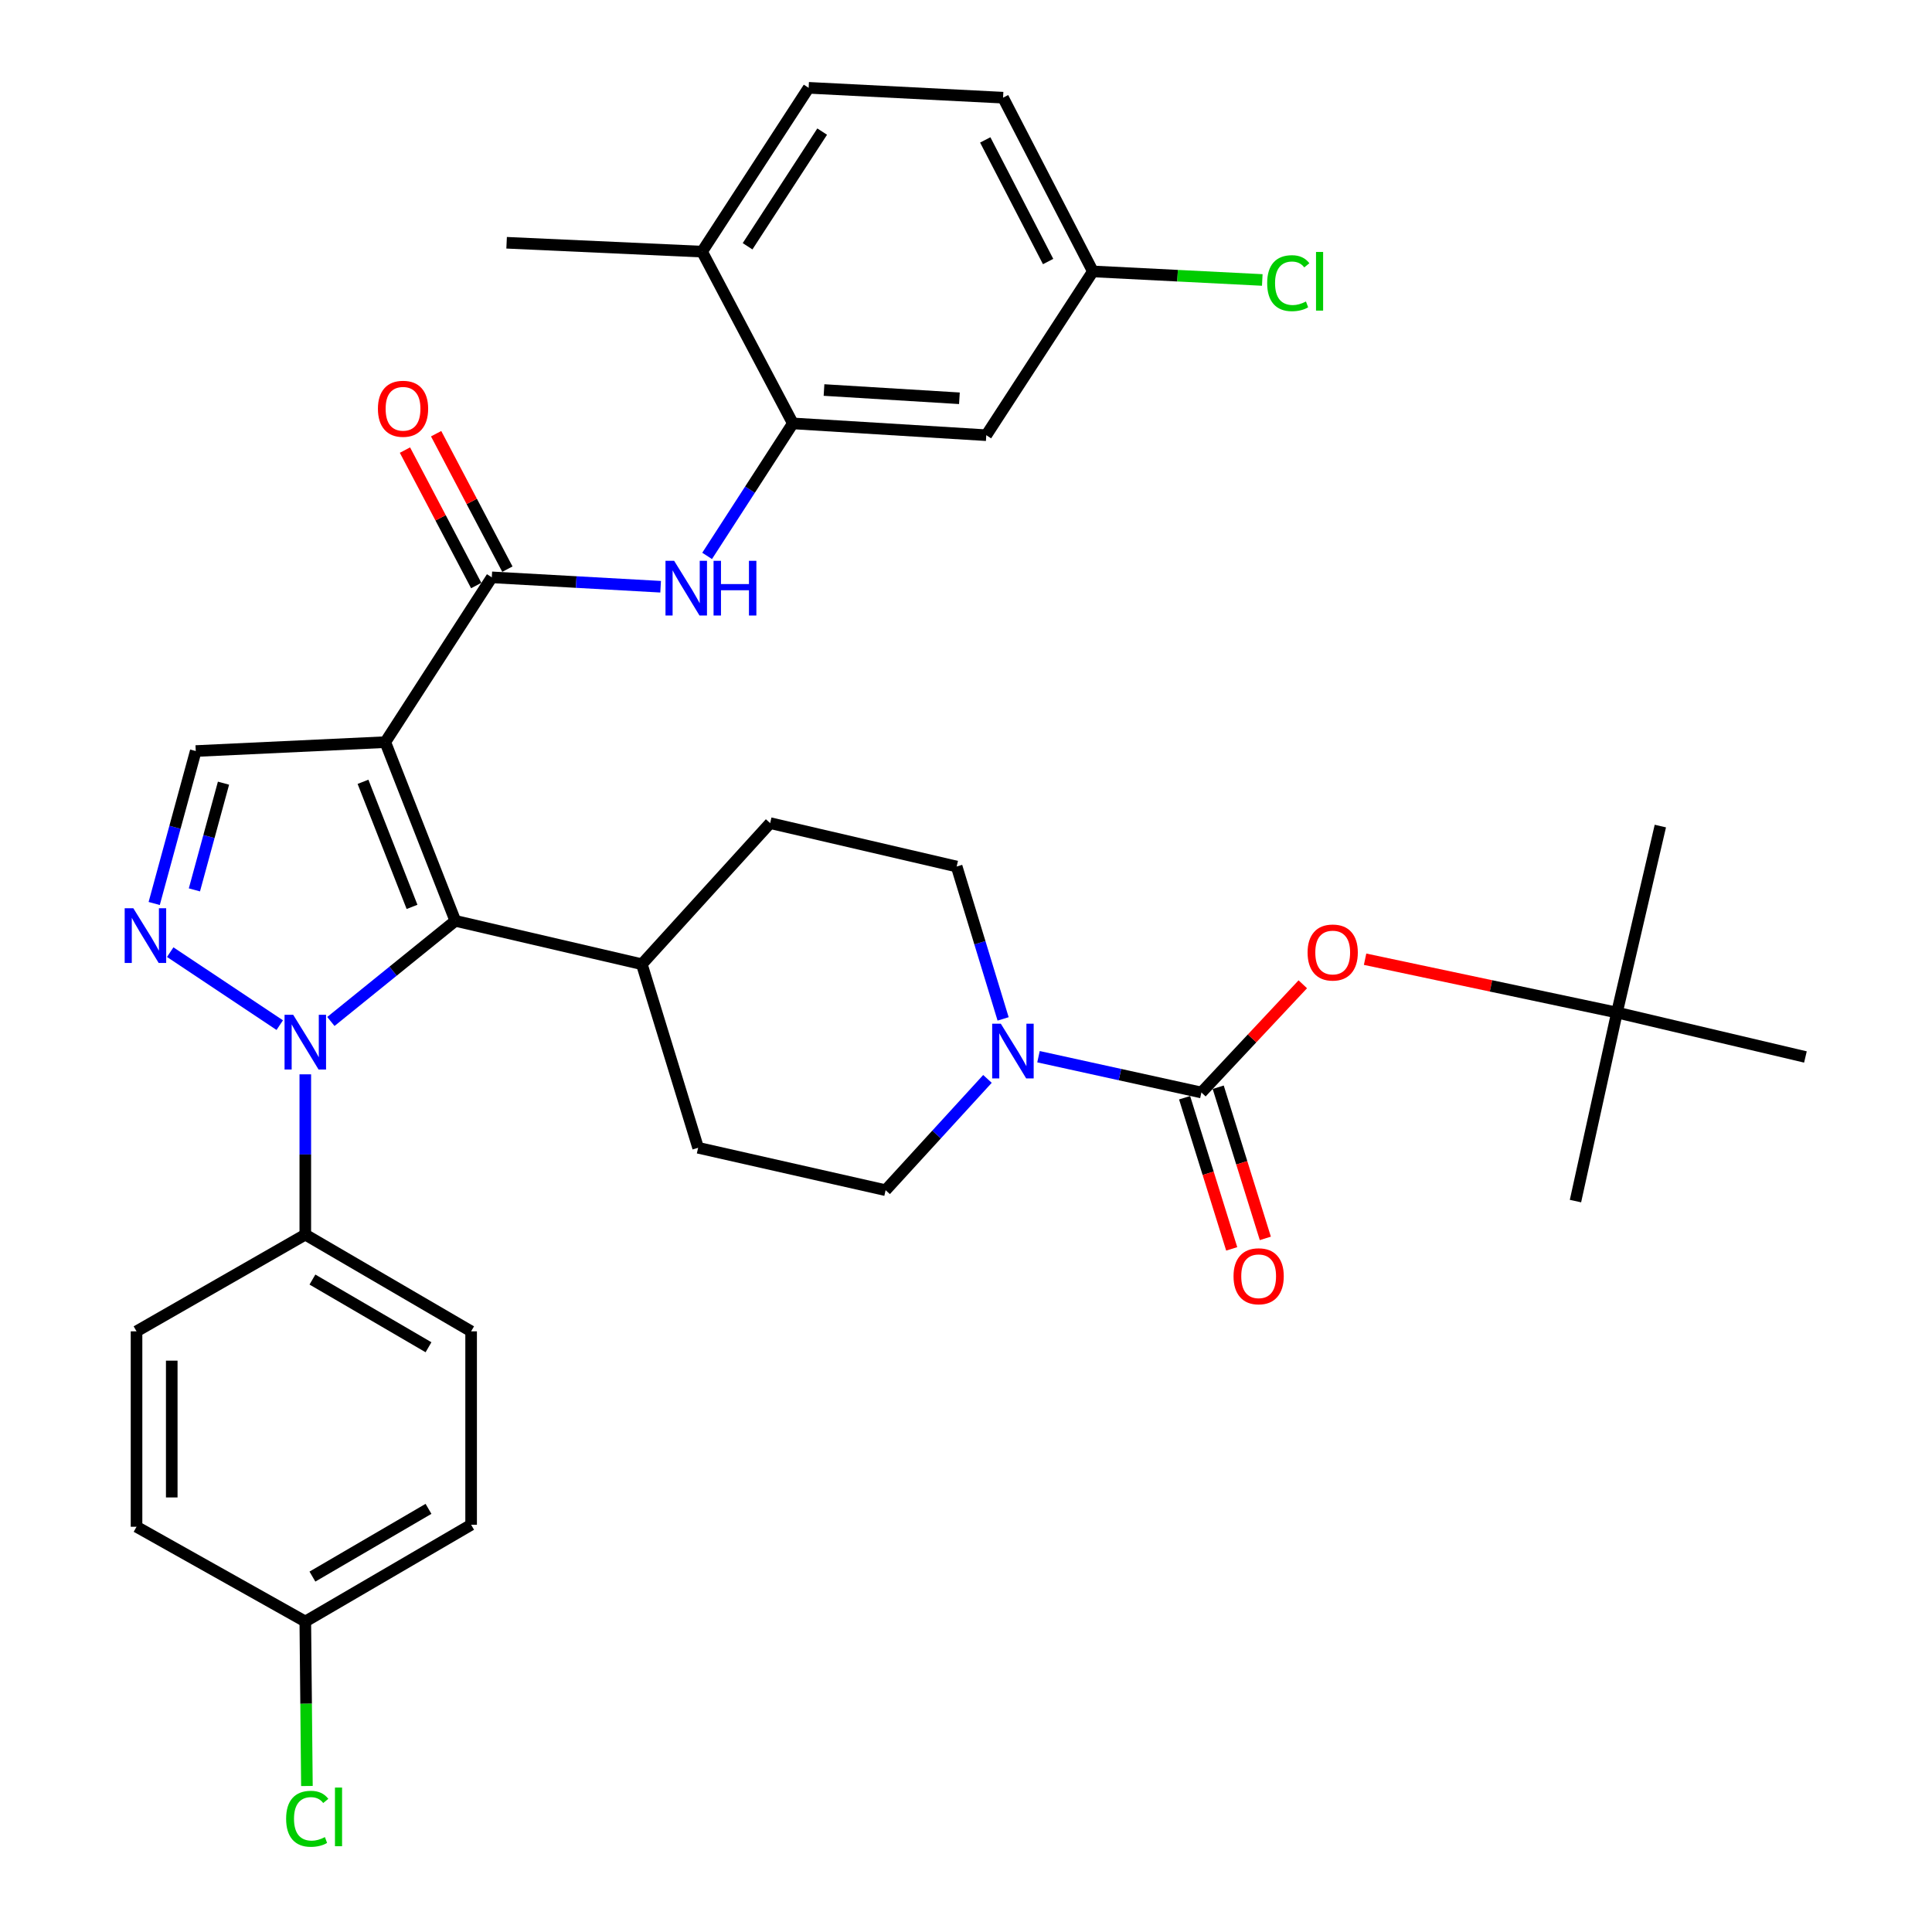<?xml version='1.0' encoding='iso-8859-1'?>
<svg version='1.1' baseProfile='full'
              xmlns='http://www.w3.org/2000/svg'
                      xmlns:rdkit='http://www.rdkit.org/xml'
                      xmlns:xlink='http://www.w3.org/1999/xlink'
                  xml:space='preserve'
width='1000px' height='1000px' viewBox='0 0 1000 1000'>
<!-- END OF HEADER -->
<rect style='opacity:1.0;fill:#FFFFFF;stroke:none' width='1000' height='1000' x='0' y='0'> </rect>
<path class='bond-1' d='M 199.424,384.133 L 235.679,476.623' style='fill:none;fill-rule:evenodd;stroke:#000000;stroke-width:6px;stroke-linecap:butt;stroke-linejoin:miter;stroke-opacity:1' />
<path class='bond-1' d='M 187.891,404.659 L 213.269,469.402' style='fill:none;fill-rule:evenodd;stroke:#000000;stroke-width:6px;stroke-linecap:butt;stroke-linejoin:miter;stroke-opacity:1' />
<path class='bond-3' d='M 199.424,384.133 L 254.555,298.833' style='fill:none;fill-rule:evenodd;stroke:#000000;stroke-width:6px;stroke-linecap:butt;stroke-linejoin:miter;stroke-opacity:1' />
<path class='bond-5' d='M 199.424,384.133 L 101.323,388.741' style='fill:none;fill-rule:evenodd;stroke:#000000;stroke-width:6px;stroke-linecap:butt;stroke-linejoin:miter;stroke-opacity:1' />
<path class='bond-0' d='M 171.261,528.717 L 203.47,502.67' style='fill:none;fill-rule:evenodd;stroke:#0000FF;stroke-width:6px;stroke-linecap:butt;stroke-linejoin:miter;stroke-opacity:1' />
<path class='bond-0' d='M 203.47,502.67 L 235.679,476.623' style='fill:none;fill-rule:evenodd;stroke:#000000;stroke-width:6px;stroke-linecap:butt;stroke-linejoin:miter;stroke-opacity:1' />
<path class='bond-10' d='M 158.024,556.072 L 158.024,597.556' style='fill:none;fill-rule:evenodd;stroke:#0000FF;stroke-width:6px;stroke-linecap:butt;stroke-linejoin:miter;stroke-opacity:1' />
<path class='bond-10' d='M 158.024,597.556 L 158.024,639.041' style='fill:none;fill-rule:evenodd;stroke:#000000;stroke-width:6px;stroke-linecap:butt;stroke-linejoin:miter;stroke-opacity:1' />
<path class='bond-35' d='M 144.799,530.608 L 88.105,492.828' style='fill:none;fill-rule:evenodd;stroke:#0000FF;stroke-width:6px;stroke-linecap:butt;stroke-linejoin:miter;stroke-opacity:1' />
<path class='bond-12' d='M 235.679,476.623 L 332.21,499.075' style='fill:none;fill-rule:evenodd;stroke:#000000;stroke-width:6px;stroke-linecap:butt;stroke-linejoin:miter;stroke-opacity:1' />
<path class='bond-2' d='M 79.812,467.644 L 90.567,428.192' style='fill:none;fill-rule:evenodd;stroke:#0000FF;stroke-width:6px;stroke-linecap:butt;stroke-linejoin:miter;stroke-opacity:1' />
<path class='bond-2' d='M 90.567,428.192 L 101.323,388.741' style='fill:none;fill-rule:evenodd;stroke:#000000;stroke-width:6px;stroke-linecap:butt;stroke-linejoin:miter;stroke-opacity:1' />
<path class='bond-2' d='M 100.625,460.603 L 108.154,432.987' style='fill:none;fill-rule:evenodd;stroke:#0000FF;stroke-width:6px;stroke-linecap:butt;stroke-linejoin:miter;stroke-opacity:1' />
<path class='bond-2' d='M 108.154,432.987 L 115.683,405.371' style='fill:none;fill-rule:evenodd;stroke:#000000;stroke-width:6px;stroke-linecap:butt;stroke-linejoin:miter;stroke-opacity:1' />
<path class='bond-7' d='M 254.555,298.833 L 298.247,301.264' style='fill:none;fill-rule:evenodd;stroke:#000000;stroke-width:6px;stroke-linecap:butt;stroke-linejoin:miter;stroke-opacity:1' />
<path class='bond-7' d='M 298.247,301.264 L 341.938,303.695' style='fill:none;fill-rule:evenodd;stroke:#0000FF;stroke-width:6px;stroke-linecap:butt;stroke-linejoin:miter;stroke-opacity:1' />
<path class='bond-14' d='M 262.622,294.59 L 244.18,259.535' style='fill:none;fill-rule:evenodd;stroke:#000000;stroke-width:6px;stroke-linecap:butt;stroke-linejoin:miter;stroke-opacity:1' />
<path class='bond-14' d='M 244.18,259.535 L 225.738,224.481' style='fill:none;fill-rule:evenodd;stroke:#FF0000;stroke-width:6px;stroke-linecap:butt;stroke-linejoin:miter;stroke-opacity:1' />
<path class='bond-14' d='M 246.489,303.077 L 228.048,268.022' style='fill:none;fill-rule:evenodd;stroke:#000000;stroke-width:6px;stroke-linecap:butt;stroke-linejoin:miter;stroke-opacity:1' />
<path class='bond-14' d='M 228.048,268.022 L 209.606,232.968' style='fill:none;fill-rule:evenodd;stroke:#FF0000;stroke-width:6px;stroke-linecap:butt;stroke-linejoin:miter;stroke-opacity:1' />
<path class='bond-4' d='M 621.843,565.468 L 579.685,556.207' style='fill:none;fill-rule:evenodd;stroke:#000000;stroke-width:6px;stroke-linecap:butt;stroke-linejoin:miter;stroke-opacity:1' />
<path class='bond-4' d='M 579.685,556.207 L 537.526,546.947' style='fill:none;fill-rule:evenodd;stroke:#0000FF;stroke-width:6px;stroke-linecap:butt;stroke-linejoin:miter;stroke-opacity:1' />
<path class='bond-9' d='M 621.843,565.468 L 648.082,537.466' style='fill:none;fill-rule:evenodd;stroke:#000000;stroke-width:6px;stroke-linecap:butt;stroke-linejoin:miter;stroke-opacity:1' />
<path class='bond-9' d='M 648.082,537.466 L 674.321,509.464' style='fill:none;fill-rule:evenodd;stroke:#FF0000;stroke-width:6px;stroke-linecap:butt;stroke-linejoin:miter;stroke-opacity:1' />
<path class='bond-13' d='M 613.142,568.181 L 625.337,607.297' style='fill:none;fill-rule:evenodd;stroke:#000000;stroke-width:6px;stroke-linecap:butt;stroke-linejoin:miter;stroke-opacity:1' />
<path class='bond-13' d='M 625.337,607.297 L 637.533,646.414' style='fill:none;fill-rule:evenodd;stroke:#FF0000;stroke-width:6px;stroke-linecap:butt;stroke-linejoin:miter;stroke-opacity:1' />
<path class='bond-13' d='M 630.544,562.755 L 642.74,601.872' style='fill:none;fill-rule:evenodd;stroke:#000000;stroke-width:6px;stroke-linecap:butt;stroke-linejoin:miter;stroke-opacity:1' />
<path class='bond-13' d='M 642.74,601.872 L 654.935,640.988' style='fill:none;fill-rule:evenodd;stroke:#FF0000;stroke-width:6px;stroke-linecap:butt;stroke-linejoin:miter;stroke-opacity:1' />
<path class='bond-6' d='M 511.109,558.441 L 484.751,587.241' style='fill:none;fill-rule:evenodd;stroke:#0000FF;stroke-width:6px;stroke-linecap:butt;stroke-linejoin:miter;stroke-opacity:1' />
<path class='bond-6' d='M 484.751,587.241 L 458.392,616.042' style='fill:none;fill-rule:evenodd;stroke:#000000;stroke-width:6px;stroke-linecap:butt;stroke-linejoin:miter;stroke-opacity:1' />
<path class='bond-36' d='M 519.211,527.382 L 507.187,487.947' style='fill:none;fill-rule:evenodd;stroke:#0000FF;stroke-width:6px;stroke-linecap:butt;stroke-linejoin:miter;stroke-opacity:1' />
<path class='bond-36' d='M 507.187,487.947 L 495.164,448.511' style='fill:none;fill-rule:evenodd;stroke:#000000;stroke-width:6px;stroke-linecap:butt;stroke-linejoin:miter;stroke-opacity:1' />
<path class='bond-8' d='M 366.004,287.734 L 388.192,253.444' style='fill:none;fill-rule:evenodd;stroke:#0000FF;stroke-width:6px;stroke-linecap:butt;stroke-linejoin:miter;stroke-opacity:1' />
<path class='bond-8' d='M 388.192,253.444 L 410.38,219.154' style='fill:none;fill-rule:evenodd;stroke:#000000;stroke-width:6px;stroke-linecap:butt;stroke-linejoin:miter;stroke-opacity:1' />
<path class='bond-11' d='M 410.38,219.154 L 510.496,225.26' style='fill:none;fill-rule:evenodd;stroke:#000000;stroke-width:6px;stroke-linecap:butt;stroke-linejoin:miter;stroke-opacity:1' />
<path class='bond-11' d='M 426.507,201.875 L 496.589,206.149' style='fill:none;fill-rule:evenodd;stroke:#000000;stroke-width:6px;stroke-linecap:butt;stroke-linejoin:miter;stroke-opacity:1' />
<path class='bond-17' d='M 410.38,219.154 L 363.391,130.248' style='fill:none;fill-rule:evenodd;stroke:#000000;stroke-width:6px;stroke-linecap:butt;stroke-linejoin:miter;stroke-opacity:1' />
<path class='bond-18' d='M 706.565,496.488 L 771.748,510.293' style='fill:none;fill-rule:evenodd;stroke:#FF0000;stroke-width:6px;stroke-linecap:butt;stroke-linejoin:miter;stroke-opacity:1' />
<path class='bond-18' d='M 771.748,510.293 L 836.931,524.099' style='fill:none;fill-rule:evenodd;stroke:#000000;stroke-width:6px;stroke-linecap:butt;stroke-linejoin:miter;stroke-opacity:1' />
<path class='bond-21' d='M 158.024,639.041 L 243.851,689.099' style='fill:none;fill-rule:evenodd;stroke:#000000;stroke-width:6px;stroke-linecap:butt;stroke-linejoin:miter;stroke-opacity:1' />
<path class='bond-21' d='M 161.715,662.296 L 221.793,697.336' style='fill:none;fill-rule:evenodd;stroke:#000000;stroke-width:6px;stroke-linecap:butt;stroke-linejoin:miter;stroke-opacity:1' />
<path class='bond-22' d='M 158.024,639.041 L 70.669,689.099' style='fill:none;fill-rule:evenodd;stroke:#000000;stroke-width:6px;stroke-linecap:butt;stroke-linejoin:miter;stroke-opacity:1' />
<path class='bond-24' d='M 510.496,225.26 L 565.668,140.487' style='fill:none;fill-rule:evenodd;stroke:#000000;stroke-width:6px;stroke-linecap:butt;stroke-linejoin:miter;stroke-opacity:1' />
<path class='bond-19' d='M 332.21,499.075 L 398.633,426.049' style='fill:none;fill-rule:evenodd;stroke:#000000;stroke-width:6px;stroke-linecap:butt;stroke-linejoin:miter;stroke-opacity:1' />
<path class='bond-20' d='M 332.21,499.075 L 361.345,594.087' style='fill:none;fill-rule:evenodd;stroke:#000000;stroke-width:6px;stroke-linecap:butt;stroke-linejoin:miter;stroke-opacity:1' />
<path class='bond-15' d='M 495.164,448.511 L 398.633,426.049' style='fill:none;fill-rule:evenodd;stroke:#000000;stroke-width:6px;stroke-linecap:butt;stroke-linejoin:miter;stroke-opacity:1' />
<path class='bond-16' d='M 458.392,616.042 L 361.345,594.087' style='fill:none;fill-rule:evenodd;stroke:#000000;stroke-width:6px;stroke-linecap:butt;stroke-linejoin:miter;stroke-opacity:1' />
<path class='bond-23' d='M 363.391,130.248 L 418.553,45.455' style='fill:none;fill-rule:evenodd;stroke:#000000;stroke-width:6px;stroke-linecap:butt;stroke-linejoin:miter;stroke-opacity:1' />
<path class='bond-23' d='M 386.945,127.469 L 425.558,68.114' style='fill:none;fill-rule:evenodd;stroke:#000000;stroke-width:6px;stroke-linecap:butt;stroke-linejoin:miter;stroke-opacity:1' />
<path class='bond-31' d='M 363.391,130.248 L 262.222,125.651' style='fill:none;fill-rule:evenodd;stroke:#000000;stroke-width:6px;stroke-linecap:butt;stroke-linejoin:miter;stroke-opacity:1' />
<path class='bond-32' d='M 836.931,524.099 L 815.462,621.683' style='fill:none;fill-rule:evenodd;stroke:#000000;stroke-width:6px;stroke-linecap:butt;stroke-linejoin:miter;stroke-opacity:1' />
<path class='bond-33' d='M 836.931,524.099 L 859.393,427.568' style='fill:none;fill-rule:evenodd;stroke:#000000;stroke-width:6px;stroke-linecap:butt;stroke-linejoin:miter;stroke-opacity:1' />
<path class='bond-34' d='M 836.931,524.099 L 934.485,547.087' style='fill:none;fill-rule:evenodd;stroke:#000000;stroke-width:6px;stroke-linecap:butt;stroke-linejoin:miter;stroke-opacity:1' />
<path class='bond-28' d='M 243.851,689.099 L 243.851,789.215' style='fill:none;fill-rule:evenodd;stroke:#000000;stroke-width:6px;stroke-linecap:butt;stroke-linejoin:miter;stroke-opacity:1' />
<path class='bond-27' d='M 70.669,689.099 L 70.669,790.248' style='fill:none;fill-rule:evenodd;stroke:#000000;stroke-width:6px;stroke-linecap:butt;stroke-linejoin:miter;stroke-opacity:1' />
<path class='bond-27' d='M 88.897,704.271 L 88.897,775.075' style='fill:none;fill-rule:evenodd;stroke:#000000;stroke-width:6px;stroke-linecap:butt;stroke-linejoin:miter;stroke-opacity:1' />
<path class='bond-26' d='M 418.553,45.455 L 519.185,50.559' style='fill:none;fill-rule:evenodd;stroke:#000000;stroke-width:6px;stroke-linecap:butt;stroke-linejoin:miter;stroke-opacity:1' />
<path class='bond-29' d='M 565.668,140.487 L 609.512,142.699' style='fill:none;fill-rule:evenodd;stroke:#000000;stroke-width:6px;stroke-linecap:butt;stroke-linejoin:miter;stroke-opacity:1' />
<path class='bond-29' d='M 609.512,142.699 L 653.355,144.912' style='fill:none;fill-rule:evenodd;stroke:#00CC00;stroke-width:6px;stroke-linecap:butt;stroke-linejoin:miter;stroke-opacity:1' />
<path class='bond-38' d='M 565.668,140.487 L 519.185,50.559' style='fill:none;fill-rule:evenodd;stroke:#000000;stroke-width:6px;stroke-linecap:butt;stroke-linejoin:miter;stroke-opacity:1' />
<path class='bond-38' d='M 542.502,135.368 L 509.964,72.418' style='fill:none;fill-rule:evenodd;stroke:#000000;stroke-width:6px;stroke-linecap:butt;stroke-linejoin:miter;stroke-opacity:1' />
<path class='bond-25' d='M 158.024,839.293 L 70.669,790.248' style='fill:none;fill-rule:evenodd;stroke:#000000;stroke-width:6px;stroke-linecap:butt;stroke-linejoin:miter;stroke-opacity:1' />
<path class='bond-30' d='M 158.024,839.293 L 158.442,881.863' style='fill:none;fill-rule:evenodd;stroke:#000000;stroke-width:6px;stroke-linecap:butt;stroke-linejoin:miter;stroke-opacity:1' />
<path class='bond-30' d='M 158.442,881.863 L 158.86,924.433' style='fill:none;fill-rule:evenodd;stroke:#00CC00;stroke-width:6px;stroke-linecap:butt;stroke-linejoin:miter;stroke-opacity:1' />
<path class='bond-37' d='M 158.024,839.293 L 243.851,789.215' style='fill:none;fill-rule:evenodd;stroke:#000000;stroke-width:6px;stroke-linecap:butt;stroke-linejoin:miter;stroke-opacity:1' />
<path class='bond-37' d='M 161.712,816.037 L 221.791,780.982' style='fill:none;fill-rule:evenodd;stroke:#000000;stroke-width:6px;stroke-linecap:butt;stroke-linejoin:miter;stroke-opacity:1' />
<path  class='atom-1' d='M 151.764 525.261
L 161.044 540.261
Q 161.964 541.741, 163.444 544.421
Q 164.924 547.101, 165.004 547.261
L 165.004 525.261
L 168.764 525.261
L 168.764 553.581
L 164.884 553.581
L 154.924 537.181
Q 153.764 535.261, 152.524 533.061
Q 151.324 530.861, 150.964 530.181
L 150.964 553.581
L 147.284 553.581
L 147.284 525.261
L 151.764 525.261
' fill='#0000FF'/>
<path  class='atom-3' d='M 69.016 470.119
L 78.296 485.119
Q 79.216 486.599, 80.696 489.279
Q 82.176 491.959, 82.256 492.119
L 82.256 470.119
L 86.016 470.119
L 86.016 498.439
L 82.136 498.439
L 72.176 482.039
Q 71.016 480.119, 69.776 477.919
Q 68.576 475.719, 68.216 475.039
L 68.216 498.439
L 64.536 498.439
L 64.536 470.119
L 69.016 470.119
' fill='#0000FF'/>
<path  class='atom-7' d='M 518.029 529.879
L 527.309 544.879
Q 528.229 546.359, 529.709 549.039
Q 531.189 551.719, 531.269 551.879
L 531.269 529.879
L 535.029 529.879
L 535.029 558.199
L 531.149 558.199
L 521.189 541.799
Q 520.029 539.879, 518.789 537.679
Q 517.589 535.479, 517.229 534.799
L 517.229 558.199
L 513.549 558.199
L 513.549 529.879
L 518.029 529.879
' fill='#0000FF'/>
<path  class='atom-8' d='M 348.938 290.273
L 358.218 305.273
Q 359.138 306.753, 360.618 309.433
Q 362.098 312.113, 362.178 312.273
L 362.178 290.273
L 365.938 290.273
L 365.938 318.593
L 362.058 318.593
L 352.098 302.193
Q 350.938 300.273, 349.698 298.073
Q 348.498 295.873, 348.138 295.193
L 348.138 318.593
L 344.458 318.593
L 344.458 290.273
L 348.938 290.273
' fill='#0000FF'/>
<path  class='atom-8' d='M 369.338 290.273
L 373.178 290.273
L 373.178 302.313
L 387.658 302.313
L 387.658 290.273
L 391.498 290.273
L 391.498 318.593
L 387.658 318.593
L 387.658 305.513
L 373.178 305.513
L 373.178 318.593
L 369.338 318.593
L 369.338 290.273
' fill='#0000FF'/>
<path  class='atom-10' d='M 676.805 493.018
Q 676.805 486.218, 680.165 482.418
Q 683.525 478.618, 689.805 478.618
Q 696.085 478.618, 699.445 482.418
Q 702.805 486.218, 702.805 493.018
Q 702.805 499.898, 699.405 503.818
Q 696.005 507.698, 689.805 507.698
Q 683.565 507.698, 680.165 503.818
Q 676.805 499.938, 676.805 493.018
M 689.805 504.498
Q 694.125 504.498, 696.445 501.618
Q 698.805 498.698, 698.805 493.018
Q 698.805 487.458, 696.445 484.658
Q 694.125 481.818, 689.805 481.818
Q 685.485 481.818, 683.125 484.618
Q 680.805 487.418, 680.805 493.018
Q 680.805 498.738, 683.125 501.618
Q 685.485 504.498, 689.805 504.498
' fill='#FF0000'/>
<path  class='atom-14' d='M 638.475 660.59
Q 638.475 653.79, 641.835 649.99
Q 645.195 646.19, 651.475 646.19
Q 657.755 646.19, 661.115 649.99
Q 664.475 653.79, 664.475 660.59
Q 664.475 667.47, 661.075 671.39
Q 657.675 675.27, 651.475 675.27
Q 645.235 675.27, 641.835 671.39
Q 638.475 667.51, 638.475 660.59
M 651.475 672.07
Q 655.795 672.07, 658.115 669.19
Q 660.475 666.27, 660.475 660.59
Q 660.475 655.03, 658.115 652.23
Q 655.795 649.39, 651.475 649.39
Q 647.155 649.39, 644.795 652.19
Q 642.475 654.99, 642.475 660.59
Q 642.475 666.31, 644.795 669.19
Q 647.155 672.07, 651.475 672.07
' fill='#FF0000'/>
<path  class='atom-15' d='M 195.609 211.577
Q 195.609 204.777, 198.969 200.977
Q 202.329 197.177, 208.609 197.177
Q 214.889 197.177, 218.249 200.977
Q 221.609 204.777, 221.609 211.577
Q 221.609 218.457, 218.209 222.377
Q 214.809 226.257, 208.609 226.257
Q 202.369 226.257, 198.969 222.377
Q 195.609 218.497, 195.609 211.577
M 208.609 223.057
Q 212.929 223.057, 215.249 220.177
Q 217.609 217.257, 217.609 211.577
Q 217.609 206.017, 215.249 203.217
Q 212.929 200.377, 208.609 200.377
Q 204.289 200.377, 201.929 203.177
Q 199.609 205.977, 199.609 211.577
Q 199.609 217.297, 201.929 220.177
Q 204.289 223.057, 208.609 223.057
' fill='#FF0000'/>
<path  class='atom-30' d='M 655.887 146.571
Q 655.887 139.531, 659.167 135.851
Q 662.487 132.131, 668.767 132.131
Q 674.607 132.131, 677.727 136.251
L 675.087 138.411
Q 672.807 135.411, 668.767 135.411
Q 664.487 135.411, 662.207 138.291
Q 659.967 141.131, 659.967 146.571
Q 659.967 152.171, 662.287 155.051
Q 664.647 157.931, 669.207 157.931
Q 672.327 157.931, 675.967 156.051
L 677.087 159.051
Q 675.607 160.011, 673.367 160.571
Q 671.127 161.131, 668.647 161.131
Q 662.487 161.131, 659.167 157.371
Q 655.887 153.611, 655.887 146.571
' fill='#00CC00'/>
<path  class='atom-30' d='M 681.167 130.411
L 684.847 130.411
L 684.847 160.771
L 681.167 160.771
L 681.167 130.411
' fill='#00CC00'/>
<path  class='atom-31' d='M 148.097 941.402
Q 148.097 934.362, 151.377 930.682
Q 154.697 926.962, 160.977 926.962
Q 166.817 926.962, 169.937 931.082
L 167.297 933.242
Q 165.017 930.242, 160.977 930.242
Q 156.697 930.242, 154.417 933.122
Q 152.177 935.962, 152.177 941.402
Q 152.177 947.002, 154.497 949.882
Q 156.857 952.762, 161.417 952.762
Q 164.537 952.762, 168.177 950.882
L 169.297 953.882
Q 167.817 954.842, 165.577 955.402
Q 163.337 955.962, 160.857 955.962
Q 154.697 955.962, 151.377 952.202
Q 148.097 948.442, 148.097 941.402
' fill='#00CC00'/>
<path  class='atom-31' d='M 173.377 925.242
L 177.057 925.242
L 177.057 955.602
L 173.377 955.602
L 173.377 925.242
' fill='#00CC00'/>
</svg>
